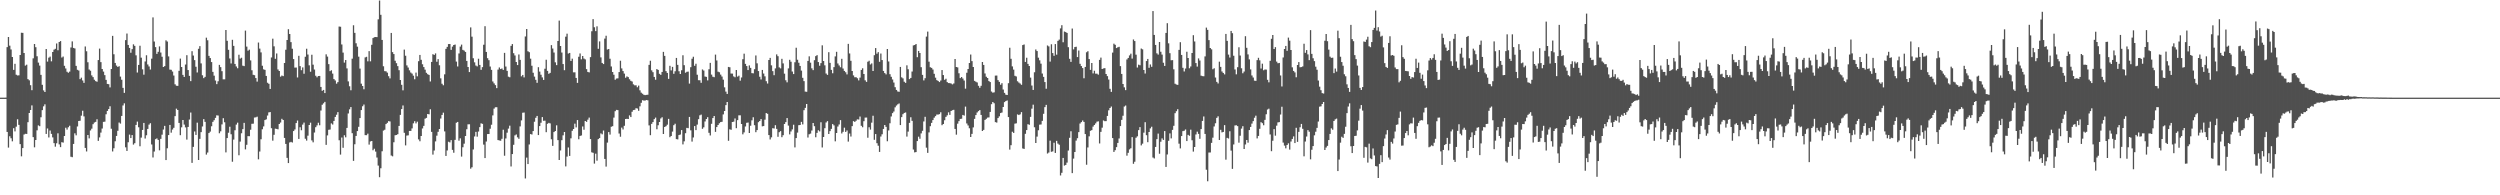 <svg xmlns="http://www.w3.org/2000/svg" width="1920" height="150"><path fill="#4f4f4f" d="M0 75h1v1H0zM1 75h1v1H1zM2 75h1v1H2zM3 75h1v1H3zM4 74.982h1v1H4zM5 36.207h1v65.12H5zM6 28.439h1v84.907H6zM7 35.085h1v69.542H7zM8 37.994h1v68.187H8zM9 43.778h1v64.779H9zM10 53.643h1v44.793H10zM11 49.013h1v51.925H11zM12 57.39h1v39.874H12zM13 57.98h1v33.623H13zM14 57.857h1v38.018H14zM15 42.24h1v68.453H15zM16 25.163h1v94.896H16zM17 25.264h1v88.464H17zM18 40.679h1v62.644H18zM19 50.393h1v52.346H19zM20 49.67h1v53.195H20zM21 60.791h1v33.056H21zM22 61.711h1v25.072H22zM23 65.435h1v19.057H23zM24 69.283h1v11.666H24zM25 44.808h1v60.485H25zM26 33.774h1v79.38H26zM27 36.266h1v71.254H27zM28 43.229h1v56.876H28zM29 48.074h1v48.217H29zM30 50.402h1v46.537H30zM31 57.475h1v32.568H31zM32 65.119h1v19.462H32zM33 69.44h1v12.2H33zM34 70.647h1v9.464H34zM35 37.612h1v65.244H35zM36 47.335h1v51.332H36zM37 44.309h1v61.241H37zM38 43.456h1v56.807H38zM39 47.127h1v55.672H39zM40 39.956h1v65.569H40zM41 38.152h1v71.769H41zM42 37.473h1v75.157H42zM43 33.382h1v76.672H43zM44 38.601h1v63.815H44zM45 32.245h1v78.665H45zM46 31.522h1v81.492H46zM47 44.17h1v65.045H47zM48 43.437h1v66.093H48zM49 50.519h1v53.932H49zM50 52.572h1v45.532H50zM51 55.103h1v44.406H51zM52 55.879h1v41.884H52zM53 54.98h1v41.605H53zM54 36.447h1v83.946H54zM55 31.81h1v88.94H55zM56 36.813h1v73.747H56zM57 37.205h1v65.205H57zM58 50.576h1v53.353H58zM59 53.586h1v43.545H59zM60 54.158h1v38.794H60zM61 60.798h1v31.927H61zM62 59.658h1v29.155H62zM63 61.787h1v23.236H63zM64 63.65h1v25.736H64zM65 35.685h1v77.933H65zM66 39.368h1v76.935H66zM67 47.8h1v55.864H67zM68 53.387h1v52.893H68zM69 54.325h1v45.889H69zM70 57.882h1v40.936H70zM71 59.228h1v36.173H71zM72 61.221h1v32.9H72zM73 62.327h1v31.245H73zM74 62.794h1v28.828H74zM75 46.106h1v62.062H75zM76 37.315h1v68.219H76zM77 47.708h1v54.127H77zM78 52.986h1v45.731H78zM79 55.007h1v38.599H79zM80 57.715h1v35.718H80zM81 61.313h1v26.436H81zM82 64.446h1v20.767H82zM83 64.664h1v19.121H83zM84 67.097h1v14.509H84zM85 52.968h1v45.917H85zM86 27.523h1v88.814H86zM87 41.7h1v72.177H87zM88 48.308h1v60.208H88zM89 50.402h1v53.976H89zM90 51.391h1v49.064H90zM91 50.826h1v43.305H91zM92 58.827h1v36.118H92zM93 61.23h1v27.805H93zM94 67.488h1v13.486H94zM95 71.317h1v8.061H95zM96 30.846h1v82.291H96zM97 25.779h1v90.158H97zM98 34.504h1v74.742H98zM99 36.823h1v66.532H99zM100 40.496h1v65.534H100zM101 37.752h1v65.994H101zM102 34.046h1v76.997H102zM103 35.209h1v74.779H103zM104 42.508h1v53.458H104zM105 55.712h1v37.654H105zM106 49.887h1v47.832H106zM107 35.117h1v77.212H107zM108 44.277h1v61.412H108zM109 53.236h1v46.562H109zM110 57.351h1v37.077H110zM111 47.202h1v59.188H111zM112 42.458h1v61.412H112zM113 49.487h1v49.54H113zM114 51.059h1v44.619H114zM115 53.41h1v41.202H115zM116 45.051h1v65.876H116zM117 13.348h1v107.567H117zM118 31.886h1v84.509H118zM119 36.216h1v70.689H119zM120 41.35h1v64.93H120zM121 39.789h1v67.672H121zM122 35.619h1v79.854H122zM123 40.338h1v66.301H123zM124 43.563h1v59.842H124zM125 51.448h1v48.011H125zM126 50.807h1v45.85H126zM127 30.963h1v91.971H127zM128 31.895h1v81.975H128zM129 43.314h1v60.423H129zM130 53.435h1v42.493H130zM131 53.627h1v48.274H131zM132 54.939h1v44.569H132zM133 58.022h1v40.121H133zM134 64.744h1v24.459H134zM135 65.833h1v17.636H135zM136 65.925h1v18.549H136zM137 54.35h1v40.048H137zM138 44.991h1v58.862H138zM139 51.464h1v46.315H139zM140 57.516h1v34.656H140zM141 59.086h1v36.583H141zM142 49.587h1v48.249H142zM143 42.382h1v64.839H143zM144 53.817h1v43.671H144zM145 58.28h1v33.541H145zM146 62.309h1v24.134H146zM147 39.324h1v85.738H147zM148 42.641h1v70.147H148zM149 46.188h1v54.765H149zM150 51.274h1v52.371H150zM151 55.655h1v38.542H151zM152 37.479h1v85.404H152zM153 35.435h1v71.204H153zM154 48.706h1v52.788H154zM155 57.781h1v39.343H155zM156 59.992h1v31.495H156zM157 59.054h1v34.553H157zM158 28.919h1v89.81H158zM159 30.915h1v86.228H159zM160 42.899h1v59.3H160zM161 44.591h1v56.487H161zM162 47.642h1v49.306H162zM163 55.213h1v38.393H163zM164 58.115h1v34.195H164zM165 61.869h1v28.629H165zM166 64.62h1v23.976H166zM167 62.418h1v26.317H167zM168 49.821h1v52.545H168zM169 51.54h1v49.339H169zM170 54.705h1v40.815H170zM171 60.94h1v29.849H171zM172 60.915h1v32.985H172zM173 23.062h1v93.989H173zM174 31.339h1v74.719H174zM175 38.235h1v63.685H175zM176 44.907h1v52.405H176zM177 48.731h1v54.367H177zM178 30.558h1v93.665H178zM179 35.236h1v71.959H179zM180 49.12h1v50.911H180zM181 51.031h1v44.66H181zM182 52.414h1v41.792H182zM183 42.034h1v77.194H183zM184 45.01h1v63.724H184zM185 44.328h1v57.997H185zM186 50.409h1v48.775H186zM187 50.768h1v43.587H187zM188 23.495h1v91.247H188zM189 35.767h1v75.459H189zM190 38.91h1v65.617H190zM191 38.152h1v66.475H191zM192 46.397h1v53.218H192zM193 53.977h1v41.085H193zM194 57.456h1v37.53H194zM195 57.747h1v32.502H195zM196 59.974h1v30.144H196zM197 62.691h1v26.91H197zM198 32.675h1v89.67H198zM199 37.328h1v79.066H199zM200 40.221h1v66.715H200zM201 50.462h1v48.821H201zM202 53.27h1v43.811H202zM203 53.659h1v38.528H203zM204 58.296h1v33.367H204zM205 63.547h1v25.191H205zM206 64.346h1v21.955H206zM207 68.294h1v17.75H207zM208 44.119h1v54.349H208zM209 29.718h1v78.34H209zM210 35.568h1v67.97H210zM211 45.149h1v53.651H211zM212 41.043h1v57.999H212zM213 53.35h1v45.999H213zM214 54.515h1v40.73H214zM215 58.903h1v35.212H215zM216 58.024h1v33.232H216zM217 58.454h1v33.692H217zM218 48.381h1v57.558H218zM219 38.203h1v72.341H219zM220 30.723h1v90.526H220zM221 22.428h1v102.792H221zM222 26.095h1v83.309H222zM223 32.359h1v76.589H223zM224 37.438h1v72.007H224zM225 45.358h1v55.296H225zM226 51.899h1v47.517H226zM227 51.839h1v42.692H227zM228 59.477h1v33.099H228zM229 42.84h1v63.854H229zM230 50.791h1v46.937H230zM231 53.902h1v46.146H231zM232 51.748h1v43.969H232zM233 56.609h1v37.562H233zM234 43.579h1v62.985H234zM235 37.42h1v70.549H235zM236 41.883h1v62.296H236zM237 50.185h1v45.816H237zM238 55.106h1v39.116H238zM239 42.041h1v65.802H239zM240 49.644h1v59.661H240zM241 53.378h1v48.407H241zM242 58.173h1v39.508H242zM243 59.402h1v36.922H243zM244 58.372h1v35.882H244zM245 58.321h1v37.862H245zM246 66.79h1v18.084H246zM247 69.756h1v10.703H247zM248 69.058h1v10.323H248zM249 71.475h1v6.782H249zM250 41.75h1v69.508H250zM251 43.456h1v60.54H251zM252 49.255h1v50.428H252zM253 54.616h1v44.841H253zM254 53.975h1v40.819H254zM255 56.534h1v39.128H255zM256 60.725h1v32.161H256zM257 61.805h1v27.988H257zM258 64.254h1v23.887H258zM259 63.057h1v23.062H259zM260 20.384h1v87.351H260zM261 20.519h1v98.219H261zM262 34.147h1v71.46H262zM263 40.379h1v73.106H263zM264 48.058h1v55.837H264zM265 46.09h1v59.403H265zM266 52.522h1v45.706H266zM267 62.526h1v24.623H267zM268 66.241h1v17.727H268zM269 69.349h1v12.857H269zM270 45.058h1v57.249H270zM271 19.405h1v104.12H271zM272 25.223h1v85.562H272zM273 33.234h1v71.185H273zM274 35.818h1v64.845H274zM275 43.506h1v53.884H275zM276 52.679h1v37.995H276zM277 64.272h1v20.261H277zM278 66.064h1v15.541H278zM279 68.55h1v11.742H279zM280 44.085h1v59.702H280zM281 43.611h1v60.227H281zM282 47.111h1v55.523H282zM283 39.251h1v71.817H283zM284 47.095h1v61.57H284zM285 34.412h1v73.879H285zM286 29.251h1v86.139H286zM287 28.546h1v85.688H287zM288 28.429h1v87.997H288zM289 28.528h1v92.47H289zM290 14.825h1v112.367H290zM291 0.417h1v135.651H291zM292 11.387h1v117.839H292zM293 30.65h1v85.505H293zM294 50.901h1v49.389H294zM295 54.607h1v45.052H295zM296 54.806h1v40.455H296zM297 55.795h1v38.519H297zM298 58.504h1v34.504H298zM299 60.217h1v33.083H299zM300 25.305h1v94.163H300zM301 40.013h1v80.071H301zM302 41.501h1v67.755H302zM303 46.644h1v57.228H303zM304 48.557h1v55.122H304zM305 50.775h1v52.289H305zM306 53.934h1v42.806H306zM307 61.436h1v26.77H307zM308 65.137h1v18.622H308zM309 69.358h1v11.657H309zM310 38.095h1v63.879H310zM311 42.822h1v68.853H311zM312 50.212h1v53.932H312zM313 51.849h1v52.106H313zM314 53.991h1v46.562H314zM315 55.687h1v44.875H315zM316 56.536h1v42.058H316zM317 58.088h1v36.642H317zM318 60.899h1v32.161H318zM319 55.746h1v39.034H319zM320 58.612h1v34.852H320zM321 47.01h1v60.062H321zM322 42.192h1v66.315H322zM323 45.941h1v58.51H323zM324 49.331h1v49.336H324zM325 51.524h1v45.125H325zM326 53.526h1v37.587H326zM327 55.92h1v34.578H327zM328 56.982h1v30.584H328zM329 57.55h1v30.24H329zM330 62.576h1v21.35H330zM331 47.566h1v53.729H331zM332 41.643h1v77.07H332zM333 42.199h1v73.399H333zM334 40.995h1v67.622H334zM335 47.429h1v56.773H335zM336 45.415h1v55.798H336zM337 50.143h1v48.931H337zM338 60.159h1v30.856H338zM339 64.304h1v23.983H339zM340 65.46h1v21.048H340zM341 57.067h1v43.845H341zM342 37.555h1v82.188H342zM343 35.969h1v79.604H343zM344 33.822h1v75.019H344zM345 33.815h1v75.523H345zM346 38.301h1v69.325H346zM347 35.767h1v79.323H347zM348 34.561h1v82.749H348zM349 34.213h1v73.213H349zM350 47.31h1v46.969H350zM351 51.066h1v42.575H351zM352 41.061h1v66.947H352zM353 35.811h1v70.437H353zM354 34.273h1v85.976H354zM355 38.319h1v74.775H355zM356 38.85h1v71.501H356zM357 39.88h1v64.564H357zM358 46.804h1v52.479H358zM359 51.464h1v44.047H359zM360 55.371h1v40.073H360zM361 21.066h1v108.46H361zM362 28.162h1v100.309H362zM363 44.76h1v70.03H363zM364 47.884h1v56.917H364zM365 50.327h1v50.952H365zM366 50.999h1v53.951H366zM367 45.133h1v55.91H367zM368 49.862h1v47.759H368zM369 53.618h1v41.078H369zM370 51.574h1v43.555H370zM371 34.38h1v76.688H371zM372 20.096h1v101.318H372zM373 39.906h1v68.785H373zM374 44.685h1v58.254H374zM375 46.236h1v56.663H375zM376 51.1h1v47.75H376zM377 53.666h1v42.135H377zM378 62.558h1v26.088H378zM379 64.039h1v19.387H379zM380 65.376h1v17.02H380zM381 67.696h1v14.651H381zM382 53.46h1v54.093H382zM383 51.805h1v56.079H383zM384 53.046h1v55.013H384zM385 52.595h1v54.01H385zM386 53.707h1v45.942H386zM387 40.578h1v79.007H387zM388 51.084h1v55.271H388zM389 54.408h1v47.485H389zM390 58.878h1v39.874H390zM391 59.319h1v37.212H391zM392 35.204h1v92.616H392zM393 33.856h1v84.482H393zM394 40.835h1v70.373H394zM395 42.583h1v61.396H395zM396 47.626h1v55.637H396zM397 49.947h1v55.535H397zM398 41.842h1v64.738H398zM399 45.964h1v51.092H399zM400 58.621h1v33.848H400zM401 57.557h1v29.027H401zM402 59.427h1v26.983H402zM403 28.015h1v109.055H403zM404 22.286h1v98.762H404zM405 39.381h1v86.622H405zM406 40.098h1v70.829H406zM407 45.058h1v57.915H407zM408 50.484h1v52.822H408zM409 55.838h1v44.834H409zM410 58.836h1v34.672H410zM411 61.288h1v29.162H411zM412 63.606h1v25.438H412zM413 51.599h1v52.122H413zM414 54.996h1v41.801H414zM415 57.376h1v36.896H415zM416 59.452h1v30.481H416zM417 61.411h1v31.339H417zM418 52.778h1v39.874H418zM419 45.882h1v55.653H419zM420 54.401h1v40.677H420zM421 56.676h1v37.679H421zM422 55.987h1v38.766H422zM423 34.637h1v72.309H423zM424 37.255h1v74.793H424zM425 40.32h1v61.101H425zM426 47.894h1v52.735H426zM427 50.02h1v46.246H427zM428 31.512h1v76.09H428zM429 15.816h1v107.07H429zM430 35.335h1v80.204H430zM431 40.363h1v67.29H431zM432 49.187h1v54.768H432zM433 53.899h1v47.478H433zM434 28.139h1v99.65H434zM435 25.861h1v94.422H435zM436 41.093h1v72.177H436zM437 40.636h1v79.14H437zM438 46.804h1v59.426H438zM439 45.074h1v55.381H439zM440 55.536h1v43.523H440zM441 55.57h1v39.4H441zM442 59.843h1v37.986H442zM443 63.663h1v28.54H443zM444 43.588h1v63.358H444zM445 41.077h1v63.326H445zM446 45.564h1v58.464H446zM447 43.03h1v54.111H447zM448 44.975h1v54.642H448zM449 45.632h1v47.294H449zM450 53.094h1v40.522H450zM451 55.254h1v36.674H451zM452 55.614h1v34.713H452zM453 43.87h1v62.911H453zM454 24.023h1v92.946H454zM455 14.676h1v102.666H455zM456 20.943h1v104.717H456zM457 23.909h1v94.099H457zM458 20.219h1v103.172H458zM459 37.479h1v69.384H459zM460 31.812h1v74.243H460zM461 44.078h1v58.395H461zM462 48.324h1v54.857H462zM463 49.205h1v51.057H463zM464 29.668h1v92.369H464zM465 27.431h1v100.522H465zM466 38.036h1v71.46H466zM467 37.656h1v63.779H467zM468 45.083h1v58.306H468zM469 51.034h1v46.287H469zM470 55.305h1v41.627H470zM471 57.397h1v32.921H471zM472 61.256h1v24.166H472zM473 60.301h1v24.074H473zM474 60.175h1v24.399H474zM475 55.371h1v47.187H475zM476 46.646h1v58.347H476zM477 52.512h1v45.482H477zM478 54.591h1v44.857H478zM479 56.525h1v40.076H479zM480 59.708h1v31.705H480zM481 58.688h1v32.568H481zM482 59.228h1v32.154H482zM483 60.896h1v27.741H483zM484 62.07h1v27.839H484zM485 62.634h1v23.154H485zM486 64.787h1v19.737H486zM487 65.533h1v18.817H487zM488 65.559h1v17.528H488zM489 67.014h1v16.329H489zM490 65.767h1v19.304H490zM491 69.374h1v12.275H491zM492 71.185h1v7.755H492zM493 72.009h1v4.946H493zM494 72.821h1v4.438H494zM495 73.08h1v4.122H495zM496 72.865h1v3.914H496zM497 72.755h1v4.298H497zM498 49.802h1v46.507H498zM499 46.637h1v57.201H499zM500 53.991h1v41.163H500zM501 55.428h1v38.304H501zM502 59.093h1v32.406H502zM503 61.253h1v29.089H503zM504 53.053h1v46.239H504zM505 53.7h1v42.515H505zM506 56.685h1v37.004H506zM507 57.507h1v33.484H507zM508 55.254h1v34.788H508zM509 39.839h1v63.076H509zM510 42.915h1v54.614H510zM511 54.623h1v42.309H511zM512 56.012h1v39.739H512zM513 60.574h1v30.723H513zM514 50.51h1v54.848H514zM515 54.057h1v50.394H515zM516 51.375h1v49.696H516zM517 56.676h1v39.499H517zM518 54.716h1v40.286H518zM519 44.511h1v62.353H519zM520 49.802h1v57.235H520zM521 54.714h1v49.032H521zM522 56.85h1v46.464H522zM523 53.95h1v45.917H523zM524 42.432h1v68.46H524zM525 50.068h1v58.464H525zM526 55.861h1v46.448H526zM527 55.154h1v43.024H527zM528 55.014h1v43.447H528zM529 64.197h1v25.587H529zM530 51.597h1v48.476H530zM531 45.092h1v63.632H531zM532 43.586h1v62.005H532zM533 50.535h1v46.306H533zM534 48.937h1v50.993H534zM535 57.383h1v38.302H535zM536 61.588h1v29.943H536zM537 61.638h1v26.942H537zM538 63.581h1v24.44H538zM539 53.352h1v45.564H539zM540 54.183h1v43.596H540zM541 58.754h1v34.523H541zM542 59.01h1v32.362H542zM543 61.761h1v28.24H543zM544 53.204h1v48.805H544zM545 48.283h1v55.77H545zM546 57.317h1v37.78H546zM547 58.944h1v31.721H547zM548 59.276h1v29.812H548zM549 41.927h1v59.368H549zM550 46.447h1v51.124H550zM551 55.055h1v40.954H551zM552 55.479h1v39.201H552zM553 57.273h1v36.45H553zM554 58.786h1v34.763H554zM555 61.187h1v26.686H555zM556 67.088h1v18.16H556zM557 70.347h1v10.412H557zM558 72.141h1v6.217H558zM559 51.4h1v56.711H559zM560 51.656h1v47.693H560zM561 56.451h1v43.23H561zM562 56.518h1v37.18H562zM563 58.678h1v34.779H563zM564 59.326h1v31.655H564zM565 53.741h1v44.736H565zM566 58.82h1v33.449H566zM567 58.138h1v30.442H567zM568 61.938h1v26.617H568zM569 59.518h1v35.734H569zM570 45.474h1v57.681H570zM571 41.235h1v60.442H571zM572 49.047h1v48.068H572zM573 50.752h1v43.545H573zM574 53.819h1v40.261H574zM575 50.212h1v51.939H575zM576 52.121h1v44.445H576zM577 56.177h1v36.251H577zM578 56.319h1v33.731H578zM579 53.169h1v42.973H579zM580 42.574h1v58.977H580zM581 48.617h1v51.273H581zM582 54.597h1v39.277H582zM583 58.937h1v33.996H583zM584 61.022h1v30.442H584zM585 53.684h1v43.321H585zM586 56.461h1v40.339H586zM587 58.646h1v33.266H587zM588 62.386h1v24.438H588zM589 64.13h1v23.287H589zM590 46.072h1v57.675H590zM591 44.46h1v62.669H591zM592 50.153h1v55.338H592zM593 54.623h1v43.836H593zM594 57.731h1v40.993H594zM595 52.554h1v43.596H595zM596 41.776h1v57.191H596zM597 43.147h1v61.913H597zM598 51.782h1v49.76H598zM599 52.512h1v48.176H599zM600 45.156h1v60.217H600zM601 48.665h1v55.182H601zM602 56.575h1v38.652H602zM603 61.663h1v32.158H603zM604 63.208h1v27.45H604zM605 52.538h1v43.921H605zM606 45.932h1v57.308H606zM607 47.401h1v53.587H607zM608 54.948h1v44.452H608zM609 56.859h1v38.927H609zM610 47.841h1v65.37H610zM611 36.658h1v69.398H611zM612 45.872h1v55.944H612zM613 48.191h1v47.967H613zM614 50.642h1v45.376H614zM615 54.199h1v39.384H615zM616 59.775h1v35.786H616zM617 62.327h1v22.296H617zM618 70.372h1v12.481H618zM619 70.496h1v9.4H619zM620 46.813h1v58.837H620zM621 43.282h1v59.826H621zM622 48.125h1v54.484H622zM623 52.462h1v47.778H623zM624 53.858h1v40.595H624zM625 46.246h1v50.652H625zM626 43.114h1v62.319H626zM627 42.366h1v59.659H627zM628 47.683h1v52.38H628zM629 50.487h1v50.442H629zM630 48.466h1v45.431H630zM631 34.804h1v78.45H631zM632 46.852h1v58.347H632zM633 50.159h1v48.286H633zM634 56.451h1v37.588H634zM635 57.513h1v35.53H635zM636 40.079h1v62.811H636zM637 48.292h1v52.412H637zM638 53.659h1v45.292H638zM639 56.25h1v39.043H639zM640 51.546h1v44.777H640zM641 43.323h1v65.235H641zM642 39.764h1v62.396H642zM643 48.747h1v48.441H643zM644 50.253h1v45.315H644zM645 51.656h1v40.588H645zM646 45.142h1v57.365H646zM647 52.645h1v48.558H647zM648 54.467h1v43.603H648zM649 55.52h1v45.798H649zM650 57.133h1v43.09H650zM651 33.698h1v75.042H651zM652 41.068h1v61.472H652zM653 46.687h1v58.18H653zM654 54.54h1v42.316H654zM655 57.898h1v35.155H655zM656 59.361h1v34.296H656zM657 59.269h1v33.449H657zM658 60.125h1v31.545H658zM659 61.736h1v30.06H659zM660 59.585h1v29.924H660zM661 53.684h1v42.923H661zM662 52.421h1v45.308H662zM663 56.811h1v36.265H663zM664 61.688h1v28.629H664zM665 62.867h1v27.4H665zM666 47.395h1v58.405H666zM667 46.637h1v51.108H667zM668 49.496h1v50.055H668zM669 48.713h1v45.518H669zM670 54.515h1v34.381H670zM671 42.373h1v65.006H671zM672 36.923h1v66.058H672zM673 41.21h1v68.743H673zM674 40.057h1v71.884H674zM675 47.468h1v69.236H675zM676 41.135h1v63.742H676zM677 46.138h1v56.986H677zM678 54.474h1v44.566H678zM679 56.12h1v39.881H679zM680 57.133h1v40.288H680zM681 37.653h1v70.854H681zM682 47.184h1v53.012H682zM683 56.96h1v37.72H683zM684 58.994h1v30.442H684zM685 61.022h1v25.843H685zM686 63.382h1v22.264H686zM687 66.948h1v15.507H687zM688 69.083h1v11.941H688zM689 70.23h1v9.906H689zM690 70.505h1v8.975H690zM691 51.4h1v44.66H691zM692 59.383h1v30.552H692zM693 60.233h1v27.473H693zM694 62.791h1v23.944H694zM695 63.625h1v22.744H695zM696 50.185h1v54.733H696zM697 53.201h1v47.853H697zM698 60.798h1v33.55H698zM699 59.85h1v30.192H699zM700 54.922h1v37.903H700zM701 34.87h1v79.995H701zM702 34.554h1v82.47H702zM703 33.806h1v82.978H703zM704 43.92h1v64.422H704zM705 39.093h1v65.891H705zM706 40.72h1v65.853H706zM707 51.615h1v50.826H707zM708 57.481h1v42.999H708zM709 61.755h1v31.545H709zM710 60.065h1v29.652H710zM711 28.088h1v85.315H711zM712 24.257h1v93.12H712zM713 47.385h1v54.289H713zM714 51.656h1v45.241H714zM715 52.13h1v42.234H715zM716 53.419h1v38.791H716zM717 56.685h1v33.708H717zM718 59.669h1v29.526H718zM719 61.521h1v26.418H719zM720 62.178h1v25.853H720zM721 63.041h1v24.623H721zM722 61.869h1v24.374H722zM723 53.801h1v42.364H723zM724 57.658h1v37.572H724zM725 61.288h1v31.064H725zM726 60.457h1v29.277H726zM727 63.091h1v25.505H727zM728 63.812h1v22.44H728zM729 63.863h1v24.374H729zM730 64.156h1v21.083H730zM731 64.803h1v19.812H731zM732 64.105h1v20.227H732zM733 45.309h1v53.692H733zM734 51.466h1v51.946H734zM735 51.782h1v43.179H735zM736 56.252h1v36.782H736zM737 60.008h1v31.314H737zM738 59.159h1v32.012H738zM739 60.34h1v27.915H739zM740 61.846h1v26.924H740zM741 68.076h1v13.806H741zM742 55.861h1v38.984H742zM743 52.977h1v43.355H743zM744 48.406h1v50.096H744zM745 41.86h1v63.349H745zM746 46.969h1v55.83H746zM747 51.464h1v46.4H747zM748 62.084h1v29.188H748zM749 62.769h1v25.61H749zM750 63.341h1v23.044H750zM751 65.918h1v19.444H751zM752 67.431h1v17.109H752zM753 65.916h1v22.332H753zM754 47.594h1v52.994H754zM755 49.887h1v49.854H755zM756 56.41h1v35.702H756zM757 58.928h1v32.335H757zM758 59.926h1v30.417H758zM759 62.26h1v27.922H759zM760 63.009h1v22.978H760zM761 70.287h1v9.739H761zM762 71.178h1v7.146H762zM763 70.903h1v8.409H763zM764 58.047h1v35.768H764zM765 58.022h1v36.143H765zM766 61.53h1v29.135H766zM767 62.892h1v26.427H767zM768 65.062h1v21.781H768zM769 63.906h1v22.529H769zM770 68.742h1v13.454H770zM771 71.336h1v7.105H771zM772 72.707h1v4.921H772zM773 72.947h1v4.23H773zM774 63.897h1v26.02H774zM775 36.665h1v78.226H775zM776 45.14h1v66.359H776zM777 51.015h1v50.172H777zM778 53.476h1v48.599H778zM779 58.195h1v36.757H779zM780 58.727h1v35.969H780zM781 62.418h1v25.463H781zM782 63.382h1v24.971H782zM783 64.156h1v23.66H783zM784 65.144h1v20.959H784zM785 34.605h1v79.421H785zM786 34.138h1v80.229H786zM787 47.559h1v55.182H787zM788 44.344h1v55.523H788zM789 49.047h1v46.363H789zM790 50.7h1v45.143H790zM791 59.578h1v30.19H791zM792 65.71h1v17.734H792zM793 69.058h1v11.328H793zM794 55.481h1v42.239H794zM795 38.01h1v71.82H795zM796 39.207h1v65.711H796zM797 44.284h1v55.763H797zM798 46.346h1v49.414H798zM799 48.914h1v46.663H799zM800 56.461h1v36.365H800zM801 59.013h1v28.402H801zM802 63.025h1v19.231H802zM803 68.168h1v12.367H803zM804 34.911h1v82.996H804zM805 35.651h1v81.476H805zM806 47.294h1v60.749H806zM807 34.005h1v82.573H807zM808 40.746h1v75.509H808zM809 42.831h1v66.766H809zM810 33.824h1v83.61H810zM811 42.007h1v66.168H811zM812 31.396h1v78.899H812zM813 30.414h1v80.746H813zM814 21.815h1v112.946H814zM815 19.363h1v113.328H815zM816 32.485h1v88.83H816zM817 24.2h1v103.005H817zM818 24.648h1v102.019H818zM819 25.298h1v99.597H819zM820 36.232h1v79.366H820zM821 45.142h1v60.714H821zM822 47.502h1v53.294H822zM823 21.929h1v111.037H823zM824 37.962h1v83.852H824zM825 36.134h1v80.593H825zM826 35.893h1v72.108H826zM827 43.826h1v62.314H827zM828 38.784h1v62.685H828zM829 49.015h1v45.88H829zM830 50.743h1v43.046H830zM831 52.297h1v40.245H831zM832 60.125h1v33.541H832zM833 51.414h1v51.524H833zM834 40.123h1v86.418H834zM835 39.299h1v73.964H835zM836 45.339h1v59.361H836zM837 53.659h1v46.796H837zM838 48.374h1v51.566H838zM839 56.385h1v40.854H839zM840 54.316h1v41.659H840zM841 56.568h1v38.203H841zM842 56.568h1v36.871H842zM843 57.323h1v35.859H843zM844 45.98h1v64.182H844zM845 44.227h1v57.068H845zM846 52.993h1v45.068H846zM847 52.505h1v40.03H847zM848 52.304h1v40.764H848zM849 56.843h1v36.198H849zM850 58.479h1v30.549H850zM851 61.073h1v23.66H851zM852 68.195h1v14.759H852zM853 70.53h1v11.268H853zM854 40.411h1v65.628H854zM855 33.524h1v83.161H855zM856 34.389h1v80.95H856zM857 36.905h1v76.109H857zM858 36.289h1v73.5H858zM859 35.934h1v70.412H859zM860 50.775h1v46.056H860zM861 56.776h1v35.269H861zM862 64.522h1v24.365H862zM863 67.09h1v14.752H863zM864 69.2h1v11.849H864zM865 45.683h1v73.871H865zM866 44.492h1v72.834H866zM867 42.565h1v72.158H867zM868 41.21h1v72.635H868zM869 44.982h1v60.318H869zM870 30.325h1v95.47H870zM871 31.547h1v92.676H871zM872 42h1v63.781H872zM873 51.881h1v52.829H873zM874 49.663h1v50.268H874zM875 50.127h1v47.512H875zM876 37.296h1v74.36H876zM877 37.894h1v72.435H877zM878 53.735h1v48.132H878zM879 56.477h1v37.382H879zM880 46.912h1v56.942H880zM881 45.266h1v63.964H881zM882 52.048h1v49.313H882zM883 49.528h1v49.107H883zM884 51.306h1v46.049H884zM885 8.485h1v112.497H885zM886 26.832h1v94.882H886zM887 34.504h1v78.35H887zM888 40.945h1v65.935H888zM889 41.924h1v60.675H889zM890 32.236h1v85.846H890zM891 39.732h1v69.116H891zM892 41.949h1v64.356H892zM893 48.191h1v59.286H893zM894 50.636h1v50.021H894zM895 25.305h1v102.889H895zM896 17.8h1v100.805H896zM897 33.298h1v74.82H897zM898 40.837h1v61.602H898zM899 46.28h1v60.034H899zM900 46.204h1v53.552H900zM901 53.252h1v43.362H901zM902 64.33h1v22.596H902zM903 64.945h1v20.442H903zM904 65.17h1v18.688H904zM905 38.292h1v72.069H905zM906 32.387h1v81.607H906zM907 42.208h1v62.287H907zM908 52.057h1v48.631H908zM909 54.897h1v45.516H909zM910 52.613h1v46.812H910zM911 39.716h1v68.627H911zM912 44.568h1v58.995H912zM913 52.43h1v51.84H913zM914 51.068h1v48.524H914zM915 40.679h1v67.031H915zM916 27.026h1v89.428H916zM917 31.86h1v81.018H917zM918 48.422h1v54.834H918zM919 51.151h1v49.986H919zM920 44.868h1v57.947H920zM921 46.479h1v60.142H921zM922 58.09h1v41.019H922zM923 58.463h1v34.395H923zM924 58.555h1v30.904H924zM925 43.314h1v59.544H925zM926 21.174h1v109.165H926zM927 22.936h1v116.297H927zM928 30.798h1v86.345H928zM929 36.873h1v80.22H929zM930 37.871h1v71.875H930zM931 53.204h1v52.527H931zM932 52.421h1v44.685H932zM933 59.544h1v35.118H933zM934 62.851h1v27.663H934zM935 64.096h1v25.239H935zM936 47.385h1v60.117H936zM937 51.34h1v48.352H937zM938 54.906h1v46.793H938zM939 55.994h1v45.349H939zM940 57.143h1v38.975H940zM941 26.07h1v96.576H941zM942 31.389h1v74.509H942zM943 41.924h1v64.456H943zM944 44.202h1v56.617H944zM945 23.76h1v91.886H945zM946 25.504h1v104.196H946zM947 42.824h1v68.121H947zM948 53.359h1v42.989H948zM949 57.076h1v39.123H949zM950 51.606h1v45.244H950zM951 36.282h1v73.307H951zM952 42.632h1v61.604H952zM953 52.446h1v46.304H953zM954 56.252h1v40.68H954zM955 54.948h1v59.504H955zM956 27.791h1v83.152H956zM957 36.699h1v70.81H957zM958 41.759h1v67.796H958zM959 45.598h1v54.317H959zM960 53.284h1v44.195H960zM961 57.971h1v36.965H961zM962 59.55h1v33.493H962zM963 61.97h1v28.437H963zM964 62.096h1v26.75H964zM965 46.172h1v60.117H965zM966 44.394h1v60.027H966zM967 46.355h1v52.561H967zM968 52.638h1v41.227H968zM969 48.889h1v45.731H969zM970 53.968h1v42.248H970zM971 53.345h1v38.709H971zM972 53.476h1v34.271H972zM973 61.265h1v22.861H973zM974 63.208h1v20.227H974zM975 46.671h1v56.592H975zM976 29.791h1v86.347H976zM977 26.891h1v81.174H977zM978 37.646h1v61.529H978zM979 36.175h1v68.036H979zM980 47.319h1v49.18H980zM981 48.573h1v45.415H981zM982 48.356h1v45.424H982zM983 57.964h1v29.991H983zM984 66.383h1v15.605H984zM985 44.144h1v65.393H985zM986 37.612h1v74.195H986zM987 35.252h1v78.65H987zM988 39.034h1v72.342H988zM989 28.878h1v81.218H989zM990 31.254h1v83.646H990zM991 38.402h1v70.32H991zM992 51.716h1v54.974H992zM993 54.474h1v50.27H993zM994 55.621h1v54.276H994zM995 59.335h1v38.81H995zM996 49.926h1v59.004H996zM997 47.658h1v53.621H997zM998 51.679h1v46.043H998zM999 51.508h1v43.68H999zM1000 50.974h1v47.97H1000zM1001 33.566h1v86.487H1001zM1002 40.562h1v68.144H1002zM1003 38.45h1v66.402H1003zM1004 41.794h1v58.162H1004zM1005 46.17h1v55.015H1005zM1006 23.119h1v99.258H1006zM1007 41.368h1v73.614H1007zM1008 44.751h1v67.43H1008zM1009 46.953h1v57.002H1009zM1010 51.192h1v49.986H1010zM1011 53.542h1v44.644H1011zM1012 61.846h1v31.479H1012zM1013 66.582h1v15.358H1013zM1014 69.267h1v12.39H1014zM1015 71.544h1v8.311H1015zM1016 71.832h1v6.493H1016zM1017 31.288h1v83.893H1017zM1018 26.104h1v87.223H1018zM1019 31.645h1v80.378H1019zM1020 38.086h1v69.501H1020zM1021 43.522h1v59.359H1021zM1022 44.46h1v54.124H1022zM1023 44.277h1v55.34H1023zM1024 56.161h1v36.766H1024zM1025 52.613h1v39.043H1025zM1026 55.014h1v36.093H1026zM1027 23.568h1v107.787H1027zM1028 29.352h1v93.168H1028zM1029 43.579h1v66.011H1029zM1030 47.692h1v57.301H1030zM1031 50.5h1v55.397H1031zM1032 57.026h1v45.798H1032zM1033 58.553h1v38.762H1033zM1034 64.762h1v22.147H1034zM1035 67.552h1v14.287H1035zM1036 70.553h1v8.819H1036zM1037 19.107h1v93.2H1037zM1038 30.068h1v87.482H1038zM1039 31.629h1v80.485H1039zM1040 42.366h1v62.062H1040zM1041 45.401h1v58.842H1041zM1042 50.402h1v49.721H1042zM1043 57.971h1v34.715H1043zM1044 67.495h1v15.965H1044zM1045 69.074h1v11.6H1045zM1046 66.872h1v18.066H1046zM1047 31.87h1v89.32H1047zM1048 32.185h1v80.627H1048zM1049 30.439h1v82.698H1049zM1050 28.205h1v96.684H1050zM1051 35.552h1v74.761H1051zM1052 36.25h1v85.397H1052zM1053 32.318h1v89.97H1053zM1054 23.003h1v91.023H1054zM1055 21.391h1v98.02H1055zM1056 8.102h1v119.43H1056zM1057 23.454h1v104.376H1057zM1058 20.908h1v115.779H1058zM1059 24.14h1v101.703H1059zM1060 28.095h1v91.101H1060zM1061 27.466h1v97.073H1061zM1062 36.408h1v75.839H1062zM1063 48.5h1v57.906H1063zM1064 51.416h1v51.856H1064zM1065 52.18h1v47.766H1065zM1066 32.984h1v88.013H1066zM1067 27.864h1v94.713H1067zM1068 42.599h1v66.331H1068zM1069 42.249h1v68.029H1069zM1070 42.865h1v63.456H1070zM1071 51.83h1v49.174H1071zM1072 53.094h1v42.79H1072zM1073 53.069h1v42.467H1073zM1074 63.215h1v27.318H1074zM1075 62.068h1v23.619H1075zM1076 34.747h1v77.102H1076zM1077 43.861h1v67.913H1077zM1078 45.174h1v60.872H1078zM1079 54.474h1v47.718H1079zM1080 54.623h1v45.981H1080zM1081 54.79h1v49.165H1081zM1082 58.372h1v37.146H1082zM1083 60.542h1v34.104H1083zM1084 59.193h1v35.626H1084zM1085 59.56h1v30.739H1085zM1086 55.323h1v46.777H1086zM1087 45.124h1v61.472H1087zM1088 52.155h1v44.759H1088zM1089 48.093h1v46.271H1089zM1090 55.895h1v36.933H1090zM1091 60.473h1v31.721H1091zM1092 57.282h1v35.187H1092zM1093 62.235h1v24.15H1093zM1094 65.618h1v17.235H1094zM1095 67.678h1v14.926H1095zM1096 54.009h1v41.492H1096zM1097 46.47h1v66.61H1097zM1098 44.577h1v67.963H1098zM1099 45.783h1v65.841H1099zM1100 44.518h1v67.688H1100zM1101 41.652h1v67.961H1101zM1102 45.971h1v60.652H1102zM1103 55.247h1v37.878H1103zM1104 61.37h1v29.011H1104zM1105 61.123h1v29.135H1105zM1106 46.413h1v69.842H1106zM1107 25.852h1v100.797H1107zM1108 29.086h1v86.086H1108zM1109 34.147h1v77.272H1109zM1110 36.539h1v74.072H1110zM1111 39.141h1v66.722H1111zM1112 38.468h1v77.061H1112zM1113 31.62h1v78.826H1113zM1114 47.06h1v53.852H1114zM1115 50.569h1v48.856H1115zM1116 29.816h1v92.911H1116zM1117 26.086h1v98.263H1117zM1118 47.195h1v65.667H1118zM1119 52.071h1v48.416H1119zM1120 53.703h1v41.742H1120zM1121 41.242h1v61.456H1121zM1122 36.722h1v67.189H1122zM1123 44.252h1v55.287H1123zM1124 50.434h1v47.677H1124zM1125 52.705h1v46.986H1125zM1126 28.356h1v92.909H1126zM1127 27.615h1v88.24H1127zM1128 44.726h1v62.644H1128zM1129 50.178h1v55.173H1129zM1130 49.546h1v52.156H1130zM1131 37.354h1v76.308H1131zM1132 38.791h1v64.996H1132zM1133 41.608h1v58.853H1133zM1134 46.049h1v52.039H1134zM1135 55.305h1v42.374H1135zM1136 34.396h1v84.74H1136zM1137 31.174h1v78.956H1137zM1138 43.737h1v56.544H1138zM1139 52.414h1v45.164H1139zM1140 55.788h1v41.982H1140zM1141 57.042h1v38.178H1141zM1142 59.651h1v35.443H1142zM1143 64.396h1v20.675H1143zM1144 64.687h1v18.059H1144zM1145 66.259h1v15.564H1145zM1146 62.377h1v29.968H1146zM1147 31.787h1v82.772H1147zM1148 39.397h1v68.629H1148zM1149 52.064h1v48.1H1149zM1150 50.977h1v46.553H1150zM1151 38.493h1v65.926H1151zM1152 46.779h1v59.428H1152zM1153 49.821h1v47.393H1153zM1154 57.772h1v35.518H1154zM1155 57.58h1v33.035H1155zM1156 39.251h1v84.624H1156zM1157 26.385h1v98.503H1157zM1158 38.583h1v74.189H1158zM1159 45.158h1v63.74H1159zM1160 46.795h1v59.261H1160zM1161 26.351h1v93.374H1161zM1162 36.216h1v69.283H1162zM1163 42.016h1v53.804H1163zM1164 55.254h1v40.57H1164zM1165 59.992h1v33.923H1165zM1166 33.888h1v88.256H1166zM1167 38.301h1v76.498H1167zM1168 48.598h1v50.934H1168zM1169 48.033h1v47.203H1169zM1170 51.665h1v43.671H1170zM1171 50.434h1v42.749H1171zM1172 59.718h1v30.575H1172zM1173 63.242h1v24.987H1173zM1174 63.574h1v23.749H1174zM1175 64.272h1v21.895H1175zM1176 61.306h1v27.556H1176zM1177 39.475h1v69.998H1177zM1178 49.164h1v56.104H1178zM1179 50.386h1v54.367H1179zM1180 52.762h1v43.845H1180zM1181 48.731h1v60.284H1181zM1182 37.04h1v71.776H1182zM1183 48.434h1v57.583H1183zM1184 52.414h1v48.009H1184zM1185 49.871h1v46.752H1185zM1186 39.017h1v70.156H1186zM1187 16.569h1v99.043H1187zM1188 35.303h1v68.144H1188zM1189 43.304h1v56.111H1189zM1190 48.798h1v49.082H1190zM1191 39.251h1v69.208H1191zM1192 31.105h1v81.476H1192zM1193 40.18h1v60.407H1193zM1194 48.365h1v50.504H1194zM1195 58.47h1v39.984H1195zM1196 43.064h1v74.761H1196zM1197 19.114h1v106.024H1197zM1198 38.484h1v74.104H1198zM1199 43.039h1v67.089H1199zM1200 42.414h1v59.579H1200zM1201 50.311h1v47.235H1201zM1202 51.723h1v44.47H1202zM1203 54.316h1v37.771H1203zM1204 57.747h1v33.758H1204zM1205 58.637h1v30.565H1205zM1206 49.262h1v49.512H1206zM1207 47.028h1v56.251H1207zM1208 52.048h1v43.946H1208zM1209 47.328h1v49.92H1209zM1210 48.665h1v45.798H1210zM1211 47.793h1v43.463H1211zM1212 52.137h1v37.056H1212zM1213 55.936h1v35.129H1213zM1214 57.939h1v32.41H1214zM1215 48.351h1v57.638H1215zM1216 30.075h1v74.452H1216zM1217 18.416h1v112.712H1217zM1218 10.439h1v110.982H1218zM1219 32.652h1v91.879H1219zM1220 36.898h1v81.099H1220zM1221 44.318h1v64.905H1221zM1222 46.131h1v57.457H1222zM1223 45.872h1v58.631H1223zM1224 50.343h1v49.872H1224zM1225 49.953h1v58.098H1225zM1226 31.769h1v104.006H1226zM1227 34.312h1v89.412H1227zM1228 44.16h1v65.976H1228zM1229 44.296h1v65.269H1229zM1230 47.168h1v57.283H1230zM1231 48.074h1v50.428H1231zM1232 49.297h1v45.914H1232zM1233 49.246h1v47.835H1233zM1234 51.723h1v42.117H1234zM1235 57.15h1v34.445H1235zM1236 60.024h1v28.762H1236zM1237 59.351h1v34.811H1237zM1238 53.444h1v44.07H1238zM1239 58.905h1v34.811H1239zM1240 57.01h1v35.342H1240zM1241 60.457h1v32.293H1241zM1242 59.484h1v29.826H1242zM1243 60.832h1v33.298H1243zM1244 62.054h1v27.672H1244zM1245 62.093h1v26.095H1245zM1246 61.272h1v27.766H1246zM1247 63.423h1v23.41H1247zM1248 65.536h1v22.687H1248zM1249 64.579h1v21.54H1249zM1250 65.087h1v19.734H1250zM1251 65.112h1v17.766H1251zM1252 69.722h1v11.877H1252zM1253 71.709h1v7.462H1253zM1254 71.876h1v6.374H1254zM1255 72.274h1v5.26H1255zM1256 72.99h1v4.186H1256zM1257 72.423h1v4.628H1257zM1258 73.503h1v3.092H1258zM1259 46.081h1v47.892H1259zM1260 52.304h1v44.61H1260zM1261 53.485h1v43.754H1261zM1262 58.47h1v33.973H1262zM1263 59.168h1v32.204H1263zM1264 59.683h1v32.518H1264zM1265 50.61h1v52.115H1265zM1266 53.02h1v46.505H1266zM1267 56.369h1v39.098H1267zM1268 53.709h1v41.559H1268zM1269 55.936h1v37.382H1269zM1270 34.57h1v73.58H1270zM1271 50.494h1v47.37H1271zM1272 54.856h1v36.715H1272zM1273 59.409h1v33.733H1273zM1274 63.025h1v27.242H1274zM1275 50.32h1v56.576H1275zM1276 53.419h1v47.576H1276zM1277 55.222h1v44.692H1277zM1278 55.27h1v39.16H1278zM1279 57.964h1v38.718H1279zM1280 45.341h1v63.722H1280zM1281 49.812h1v57.631H1281zM1282 54.506h1v48.922H1282zM1283 53.858h1v47.453H1283zM1284 53.236h1v45.681H1284zM1285 44.485h1v67.114H1285zM1286 47.227h1v60.382H1286zM1287 54.041h1v47.32H1287zM1288 52.961h1v46.139H1288zM1289 31.812h1v79.847H1289zM1290 42.474h1v79.041H1290zM1291 52.048h1v49.57H1291zM1292 58.578h1v34.482H1292zM1293 59.784h1v32.426H1293zM1294 58.422h1v29.934H1294zM1295 62.627h1v25.937H1295zM1296 62.627h1v21.973H1296zM1297 64.822h1v18.423H1297zM1298 66.648h1v15.557H1298zM1299 59.253h1v31.206H1299zM1300 54.465h1v42.742H1300zM1301 55.138h1v42.575H1301zM1302 59.727h1v34.486H1302zM1303 59.143h1v34.131H1303zM1304 52.437h1v54.418H1304zM1305 48.058h1v54.946H1305zM1306 53.902h1v42.756H1306zM1307 59.152h1v32.344H1307zM1308 59.608h1v30.666H1308zM1309 54.641h1v44.891H1309zM1310 45.79h1v58.437H1310zM1311 51.091h1v51.426H1311zM1312 54.259h1v41.742H1312zM1313 56.145h1v33.01H1313zM1314 57.996h1v29.712H1314zM1315 60.024h1v29.219H1315zM1316 68.312h1v14.873H1316zM1317 69.642h1v10.851H1317zM1318 71.693h1v6.78H1318zM1319 49.079h1v52.165H1319zM1320 49.928h1v52.554H1320zM1321 57.108h1v38.444H1321zM1322 56.632h1v36.791H1322zM1323 59.118h1v32.985H1323zM1324 59.775h1v32.618H1324zM1325 53.785h1v44.237H1325zM1326 57.532h1v37.505H1326zM1327 59.168h1v32.767H1327zM1328 57.79h1v33.63H1328zM1329 59.534h1v38.011H1329zM1330 41.602h1v66.491H1330zM1331 45.907h1v56.326H1331zM1332 47.827h1v47.706H1332zM1333 47.784h1v46.862H1333zM1334 50.652h1v45.34H1334zM1335 46.021h1v58.613H1335zM1336 53.078h1v46.805H1336zM1337 57.465h1v35.942H1337zM1338 57.857h1v37.704H1338zM1339 42.364h1v54.834H1339zM1340 35.378h1v63.971H1340zM1341 46.429h1v47.761H1341zM1342 55.181h1v39.597H1342zM1343 57.804h1v34.333H1343zM1344 55.204h1v37.164H1344zM1345 55.156h1v44.793H1345zM1346 59.541h1v35.704H1346zM1347 61.562h1v27.514H1347zM1348 62.601h1v25.047H1348zM1349 46.154h1v60.625H1349zM1350 42.815h1v67.936H1350zM1351 49.571h1v51.522H1351zM1352 52.977h1v46.23H1352zM1353 54.54h1v42.573H1353zM1354 44.094h1v56.493H1354zM1355 42.666h1v62.062H1355zM1356 46.905h1v54.065H1356zM1357 54.714h1v43.795H1357zM1358 58.363h1v40.197H1358zM1359 44.344h1v63.939H1359zM1360 41.959h1v64.072H1360zM1361 29.384h1v84.145H1361zM1362 37.097h1v70.554H1362zM1363 54.149h1v36.841H1363zM1364 50.244h1v47.011H1364zM1365 47.035h1v53.211H1365zM1366 47.335h1v48.457H1366zM1367 55.261h1v40.307H1367zM1368 58.694h1v38.364H1368zM1369 40.853h1v64.472H1369zM1370 36.01h1v65.818H1370zM1371 42.856h1v53.994H1371zM1372 47.733h1v47.961H1372zM1373 50.02h1v44.79H1373zM1374 57.298h1v34.207H1374zM1375 60.498h1v29.062H1375zM1376 66.032h1v17.718H1376zM1377 69.557h1v10.737H1377zM1378 55.646h1v38.51H1378zM1379 43.886h1v60.673H1379zM1380 45h1v56.734H1380zM1381 53.137h1v43.479H1381zM1382 53.41h1v44.312H1382zM1383 55.671h1v41.483H1383zM1384 45.923h1v58.572H1384zM1385 44.428h1v66.473H1385zM1386 52.538h1v50.252H1386zM1387 51.764h1v47.56H1387zM1388 52.048h1v46.521H1388zM1389 44.36h1v80.163H1389zM1390 46.456h1v62.351H1390zM1391 50.15h1v48.135H1391zM1392 55.772h1v41.376H1392zM1393 58.115h1v33.099H1393zM1394 41.883h1v59.769H1394zM1395 45.907h1v52.312H1395zM1396 52.512h1v47.629H1396zM1397 51.107h1v49.812H1397zM1398 51.375h1v46.487H1398zM1399 40.155h1v67.789H1399zM1400 40.903h1v63.648H1400zM1401 50.118h1v51.426H1401zM1402 49.42h1v46.638H1402zM1403 48.083h1v46.42H1403zM1404 37.47h1v66.267H1404zM1405 43.188h1v57.21H1405zM1406 52.38h1v41.195H1406zM1407 53.593h1v41.17H1407zM1408 51.318h1v46.695H1408zM1409 36.058h1v70.432H1409zM1410 45.616h1v54.25H1410zM1411 51.455h1v50.513H1411zM1412 55.513h1v40.671H1412zM1413 57.159h1v37.423H1413zM1414 57.832h1v33.143H1414zM1415 59.493h1v30.748H1415zM1416 62.244h1v26.459H1416zM1417 63.192h1v24.623H1417zM1418 61.047h1v26.244H1418zM1419 49.42h1v48.558H1419zM1420 41.876h1v60.423H1420zM1421 30.357h1v78.842H1421zM1422 40.995h1v62.843H1422zM1423 45.964h1v53.983H1423zM1424 46.198h1v57.116H1424zM1425 49.097h1v46.313H1425zM1426 51.524h1v41.295H1426zM1427 52.853h1v38.51H1427zM1428 43.778h1v62.941H1428zM1429 47.594h1v55.896H1429zM1430 52.123h1v49.826H1430zM1431 52.32h1v44.461H1431zM1432 53.442h1v41.154H1432zM1433 41.279h1v62.774H1433zM1434 52.954h1v50.575H1434zM1435 52.538h1v45.832H1435zM1436 54.666h1v46.363H1436zM1437 56.657h1v40.822H1437zM1438 44.451h1v64.015H1438zM1439 52.496h1v47.466H1439zM1440 55.978h1v36.564H1440zM1441 61.031h1v28.038H1441zM1442 60.832h1v27.972H1442zM1443 63.316h1v22.371H1443zM1444 64.323h1v21.838H1444zM1445 63.174h1v19.805H1445zM1446 67.122h1v14.044H1446zM1447 46.431h1v54.504H1447zM1448 46.788h1v56.658H1448zM1449 42.581h1v63.632H1449zM1450 39.798h1v63.916H1450zM1451 44.501h1v62.312H1451zM1452 44.019h1v61.765H1452zM1453 51.59h1v54.493H1453zM1454 54.282h1v41.586H1454zM1455 58.479h1v34.454H1455zM1456 60.118h1v29.982H1456zM1457 46.33h1v62.9H1457zM1458 43.446h1v64.479H1458zM1459 51.698h1v48.16H1459zM1460 54.79h1v39.982H1460zM1461 54.224h1v42.483H1461zM1462 41.217h1v64.674H1462zM1463 50.901h1v49.977H1463zM1464 60.674h1v31.229H1464zM1465 63.043h1v27.887H1465zM1466 59.999h1v32.103H1466zM1467 31.837h1v84.276H1467zM1468 43.364h1v63.841H1468zM1469 46.905h1v58.437H1469zM1470 46.413h1v75.342H1470zM1471 44.16h1v61.19H1471zM1472 44.227h1v58.929H1472zM1473 36.273h1v72H1473zM1474 43.746h1v60.373H1474zM1475 53.602h1v42.667H1475zM1476 40.629h1v60.89H1476zM1477 43.52h1v63.095H1477zM1478 43.314h1v56.967H1478zM1479 42.657h1v68.734H1479zM1480 55.437h1v42.534H1480zM1481 57.557h1v34.928H1481zM1482 58.985h1v32.239H1482zM1483 58.811h1v31.772H1483zM1484 60.464h1v27.858H1484zM1485 63.249h1v23.401H1485zM1486 64.97h1v19.744H1486zM1487 44.758h1v56.711H1487zM1488 39.267h1v71.277H1488zM1489 44.211h1v55.445H1489zM1490 53.732h1v43.715H1490zM1491 54.689h1v40.97H1491zM1492 56.527h1v38.817H1492zM1493 57.781h1v36.482H1493zM1494 59.395h1v34.072H1494zM1495 60.283h1v30.575H1495zM1496 64.014h1v22.371H1496zM1497 64.904h1v18.755H1497zM1498 51.192h1v45.118H1498zM1499 52.437h1v40.023H1499zM1500 62.785h1v26.709H1500zM1501 63.297h1v24.111H1501zM1502 64.845h1v20.371H1502zM1503 65.369h1v20.144H1503zM1504 66.673h1v17.345H1504zM1505 65.884h1v17.901H1505zM1506 66.218h1v16.072H1506zM1507 63.249h1v20.211H1507zM1508 50.526h1v49.158H1508zM1509 53.053h1v44.127H1509zM1510 56.337h1v34.944H1510zM1511 57.971h1v32.097H1511zM1512 60.766h1v27.855H1512zM1513 61.189h1v29.352H1513zM1514 62.576h1v25.846H1514zM1515 69.456h1v11.295H1515zM1516 71.127h1v7.205H1516zM1517 71.958h1v5.585H1517zM1518 58.77h1v35.834H1518zM1519 58.122h1v34.962H1519zM1520 62.219h1v27.716H1520zM1521 62.526h1v26.642H1521zM1522 64.911h1v22.472H1522zM1523 67.239h1v18.83H1523zM1524 68.61h1v11.71H1524zM1525 72.24h1v5.461H1525zM1526 72.375h1v4.944H1526zM1527 72.83h1v4.365H1527zM1528 38.935h1v73.406H1528zM1529 34.538h1v82.38H1529zM1530 42.448h1v67.107H1530zM1531 50.178h1v55.39H1531zM1532 49.571h1v54.024H1532zM1533 50.468h1v52.33H1533zM1534 49.72h1v49.396H1534zM1535 59.669h1v33.017H1535zM1536 57.932h1v38.135H1536zM1537 59.759h1v31.504H1537zM1538 30.173h1v86.221H1538zM1539 22.529h1v96.001H1539zM1540 44.435h1v59.817H1540zM1541 49.818h1v54.525H1541zM1542 54.556h1v43.829H1542zM1543 56.916h1v36.548H1543zM1544 57.788h1v35.088H1544zM1545 62.501h1v22.406H1545zM1546 68.694h1v14.36H1546zM1547 69.781h1v9.057H1547zM1548 49.521h1v51.085H1548zM1549 36.15h1v75.2H1549zM1550 47.243h1v59.279H1550zM1551 50.32h1v49.545H1551zM1552 52.586h1v50.112H1552zM1553 55.222h1v41.909H1553zM1554 57.241h1v35.853H1554zM1555 65.492h1v19.645H1555zM1556 67.969h1v12.998H1556zM1557 70.686h1v8.737H1557zM1558 19.032h1v104.916H1558zM1559 27.191h1v93.042H1559zM1560 43.863h1v64.479H1560zM1561 36.788h1v79.746H1561zM1562 40.137h1v65.653H1562zM1563 46.978h1v58.091H1563zM1564 44.643h1v64.129H1564zM1565 37.653h1v78.691H1565zM1566 31.245h1v91.003H1566zM1567 15.017h1v106.271H1567zM1568 9.082h1v116.038H1568zM1569 30.789h1v87.675H1569zM1570 35.976h1v91.238H1570zM1571 35.502h1v88.348H1571zM1572 37.978h1v82.863H1572zM1573 47.726h1v59.279H1573zM1574 42.698h1v61.174H1574zM1575 51.299h1v48.267H1575zM1576 50.668h1v51.591H1576zM1577 25.861h1v103.131H1577zM1578 35.742h1v84.55H1578zM1579 41.842h1v71.776H1579zM1580 45.399h1v62.426H1580zM1581 47.088h1v51.687H1581zM1582 51.315h1v53.269H1582zM1583 51.647h1v42.856H1583zM1584 56.037h1v35.269H1584zM1585 58.113h1v29.911H1585zM1586 62.975h1v22.323H1586zM1587 42.947h1v57.59H1587zM1588 39.608h1v70.096H1588zM1589 41.592h1v63.79H1589zM1590 51.258h1v54.523H1590zM1591 54.151h1v43.289H1591zM1592 58.413h1v37.379H1592zM1593 60.622h1v34.699H1593zM1594 60.059h1v37.196H1594zM1595 60.274h1v32.545H1595zM1596 60.59h1v35.528H1596zM1597 59.077h1v32.609H1597zM1598 41.485h1v69.043H1598zM1599 42.382h1v64.09H1599zM1600 49.702h1v51.444H1600zM1601 49.654h1v52.216H1601zM1602 49.887h1v51.35H1602zM1603 53.327h1v42.667H1603zM1604 61.137h1v25.99H1604zM1605 62.384h1v22.946H1605zM1606 63.815h1v19.373H1606zM1607 52.876h1v58.041H1607zM1608 30.547h1v94.008H1608zM1609 24.364h1v106.674H1609zM1610 32.277h1v88.714H1610zM1611 35.477h1v84.125H1611zM1612 41.634h1v67.388H1612zM1613 52.787h1v47.517H1613zM1614 59.019h1v35.901H1614zM1615 61.347h1v30.84H1615zM1616 63.199h1v26.278H1616zM1617 32.192h1v76.116H1617zM1618 32.03h1v89.302H1618zM1619 43.902h1v63.028H1619zM1620 47.951h1v52.298H1620zM1621 49.129h1v53.486H1621zM1622 46.012h1v60.593H1622zM1623 38.734h1v75.26H1623zM1624 42.499h1v64.914H1624zM1625 47.534h1v55.596H1625zM1626 52.888h1v44.923H1626zM1627 48.981h1v47.079H1627zM1628 26.85h1v94.63H1628zM1629 37.463h1v75.324H1629zM1630 53.128h1v45.184H1630zM1631 53.483h1v37.821H1631zM1632 57.93h1v31.346H1632zM1633 35.676h1v86.228H1633zM1634 37.846h1v75.241H1634zM1635 46.612h1v58.613H1635zM1636 49.322h1v56.418H1636zM1637 28.862h1v85.09H1637zM1638 23.312h1v106.704H1638zM1639 33.009h1v83.859H1639zM1640 50.867h1v52.781H1640zM1641 50.494h1v54.276H1641zM1642 44.524h1v57.185H1642zM1643 44.483h1v60.501H1643zM1644 45.216h1v59.512H1644zM1645 48.949h1v53.458H1645zM1646 44.17h1v58.212H1646zM1647 36.092h1v72.383H1647zM1648 23.145h1v95.61H1648zM1649 32.359h1v80.32H1649zM1650 38.699h1v63.783H1650zM1651 39.274h1v63.25H1651zM1652 45.781h1v57.132H1652zM1653 52.016h1v46.528H1653zM1654 53.934h1v38.327H1654zM1655 66.01h1v18.755H1655zM1656 66.165h1v16.123H1656zM1657 67.877h1v14.445H1657zM1658 41.842h1v71.701H1658zM1659 42.107h1v73.449H1659zM1660 54h1v52.756H1660zM1661 59.674h1v37.34H1661zM1662 59.926h1v36.375H1662zM1663 39.633h1v70.096H1663zM1664 47.01h1v63.584H1664zM1665 50.285h1v48.842H1665zM1666 54.366h1v41.998H1666zM1667 57.525h1v36.887H1667zM1668 35.635h1v75.315H1668zM1669 33.257h1v84.401H1669zM1670 36.342h1v73.886H1670zM1671 38.029h1v64.014H1671zM1672 44.428h1v56.509H1672zM1673 31.904h1v81.533H1673zM1674 27.157h1v78.533H1674zM1675 44.575h1v59.927H1675zM1676 51.915h1v48.116H1676zM1677 51.549h1v46.754H1677zM1678 32.362h1v93.383H1678zM1679 23.426h1v102.142H1679zM1680 39.489h1v72.783H1680zM1681 35.303h1v75.525H1681zM1682 42.217h1v62.502H1682zM1683 42.856h1v55.903H1683zM1684 54.174h1v38.196H1684zM1685 60.523h1v29.428H1685zM1686 63.831h1v24.017H1686zM1687 64.996h1v21.92H1687zM1688 44.524h1v59.554H1688zM1689 41.901h1v59.966H1689zM1690 45.216h1v54.326H1690zM1691 51.549h1v50.311H1691zM1692 55.197h1v38.943H1692zM1693 49.837h1v51.641H1693zM1694 43.254h1v62.021H1694zM1695 52.595h1v54.99H1695zM1696 55.978h1v42.19H1696zM1697 61.23h1v32.211H1697zM1698 26.294h1v95.23H1698zM1699 19.462h1v102.502H1699zM1700 36.607h1v72.939H1700zM1701 47.269h1v48.858H1701zM1702 54.723h1v36.432H1702zM1703 27.242h1v99.776H1703zM1704 14.724h1v112.373H1704zM1705 40.581h1v68.151H1705zM1706 42.467h1v60.522H1706zM1707 42.998h1v57.855H1707zM1708 39.64h1v72.689H1708zM1709 22.696h1v108.476H1709zM1710 35.852h1v84.624H1710zM1711 35.094h1v74.71H1711zM1712 40.686h1v69.918H1712zM1713 41.952h1v61.311H1713zM1714 50.759h1v50.476H1714zM1715 50.832h1v43.28H1715zM1716 51.615h1v41.151H1716zM1717 57.889h1v35.18H1717zM1718 57.035h1v32.973H1718zM1719 35.461h1v66.299H1719zM1720 35.104h1v69.297H1720zM1721 39.448h1v60.709H1721zM1722 37.836h1v61.922H1722zM1723 39.027h1v59.492H1723zM1724 42.913h1v48.709H1724zM1725 50.784h1v39.865H1725zM1726 52.803h1v39.4H1726zM1727 52.977h1v37.164H1727zM1728 56.518h1v30.558H1728zM1729 57.257h1v30.227H1729zM1730 56.012h1v33.181H1730zM1731 29.343h1v89.071H1731zM1732 16.479h1v110.719H1732zM1733 23.211h1v104.022H1733zM1734 35.094h1v82.653H1734zM1735 21.682h1v100.297H1735zM1736 27.857h1v105.484H1736zM1737 32.776h1v83.22H1737zM1738 34.396h1v85.697H1738zM1739 46.271h1v59.039H1739zM1740 45.724h1v55.555H1740zM1741 21.888h1v102.511H1741zM1742 22.396h1v95.321H1742zM1743 31.961h1v93.55H1743zM1744 40.322h1v71.952H1744zM1745 23.701h1v112.671H1745zM1746 24.566h1v105.001H1746zM1747 36.614h1v81.758H1747zM1748 44.103h1v61.705H1748zM1749 50.036h1v54.942H1749zM1750 55.712h1v38.592H1750zM1751 55.811h1v35.253H1751zM1752 58.072h1v30.59H1752zM1753 58.694h1v28.341H1753zM1754 60.198h1v27.166H1754zM1755 60.416h1v26.02H1755zM1756 63.375h1v22.319H1756zM1757 63.066h1v22.472H1757zM1758 63.439h1v23.536H1758zM1759 63.16h1v21.515H1759zM1760 56.518h1v42.067H1760zM1761 56.161h1v42.026H1761zM1762 56.076h1v38.453H1762zM1763 57.866h1v34.937H1763zM1764 59.434h1v32.479H1764zM1765 60.132h1v30.076H1765zM1766 62.819h1v26.468H1766zM1767 64.137h1v23.03H1767zM1768 64.627h1v22.937H1768zM1769 64.389h1v21.797H1769zM1770 67.229h1v18.874H1770zM1771 67.312h1v18.009H1771zM1772 67.886h1v15.065H1772zM1773 68.967h1v14.269H1773zM1774 68.859h1v13.154H1774zM1775 69.131h1v12.158H1775zM1776 69.756h1v12.092H1776zM1777 69.839h1v10.206H1777zM1778 70.878h1v8.835H1778zM1779 71.526h1v7.313H1779zM1780 71.693h1v7.121H1780zM1781 71.5h1v7.347H1781zM1782 71.766h1v6.617H1782zM1783 71.768h1v6.688H1783zM1784 72.347h1v6.5H1784zM1785 72.542h1v6.132H1785zM1786 72.773h1v5.244H1786zM1787 72.558h1v5.333H1787zM1788 72.716h1v4.777H1788zM1789 73.13h1v4.28H1789zM1790 72.631h1v4.605H1790zM1791 72.78h1v4.429H1791zM1792 73.13h1v3.898H1792zM1793 73.329h1v3.964H1793zM1794 73.437h1v3.907H1794zM1795 73.455h1v3.491H1795zM1796 73.553h1v3.323H1796zM1797 73.412h1v3.326H1797zM1798 73.228h1v3.582H1798zM1799 73.695h1v3.101H1799zM1800 73.769h1v2.511H1800zM1801 73.846h1v2.9H1801zM1802 73.629h1v2.509H1802zM1803 73.396h1v3.241H1803zM1804 74.046h1v2.142H1804zM1805 74.153h1v2.051H1805zM1806 74.22h1v1.621H1806zM1807 74.103h1v1.671H1807zM1808 74.036h1v1.829H1808zM1809 74.21h1v1.472H1809zM1810 74.46h1v1.156H1810zM1811 74.501h1v1.099H1811zM1812 74.545h1v1H1812zM1813 74.51h1v1H1813zM1814 74.684h1v1H1814zM1815 74.65h1v1H1815zM1816 74.684h1v1H1816zM1817 74.677h1v1H1817zM1818 74.801h1v1H1818zM1819 74.751h1v1H1819zM1820 74.792h1v1H1820zM1821 74.792h1v1H1821zM1822 74.751h1v1H1822zM1823 74.842h1v1H1823zM1824 74.849h1v1H1824zM1825 74.817h1v1H1825zM1826 74.874h1v1H1826zM1827 74.911h1v1H1827zM1828 74.856h1v1H1828zM1829 74.92h1v1H1829zM1830 74.924h1v1H1830zM1831 74.92h1v1H1831zM1832 74.929h1v1H1832zM1833 74.943h1v1H1833zM1834 74.934h1v1H1834zM1835 74.963h1v1H1835zM1836 74.97h1v1H1836zM1837 74.984h1v1H1837zM1838 74.991h1v1H1838zM1839 74.991h1v1H1839zM1840 74.993h1v1H1840zM1841 74.993h1v1H1841zM1842 74.993h1v1H1842zM1843 74.995h1v1H1843zM1844 74.995h1v1H1844zM1845 74.993h1v1H1845zM1846 74.995h1v1H1846zM1847 74.995h1v1H1847zM1848 74.998h1v1H1848zM1849 74.998h1v1H1849zM1850 74.998h1v1H1850zM1851 74.998h1v1H1851zM1852 74.998h1v1H1852zM1853 74.998h1v1H1853zM1854 74.998h1v1H1854zM1855 74.998h1v1H1855zM1856 75h1v1H1856zM1857 75h1v1H1857zM1858 75h1v1H1858zM1859 75h1v1H1859zM1860 75h1v1H1860zM1861 75h1v1H1861zM1862 75h1v1H1862zM1863 75h1v1H1863zM1864 75h1v1H1864zM1865 75h1v1H1865zM1866 75h1v1H1866zM1867 75h1v1H1867zM1868 75h1v1H1868zM1869 75h1v1H1869zM1870 75h1v1H1870zM1871 75h1v1H1871zM1872 75h1v1H1872zM1873 75h1v1H1873zM1874 75h1v1H1874zM1875 75h1v1H1875zM1876 75h1v1H1876zM1877 75h1v1H1877zM1878 75h1v1H1878zM1879 75h1v1H1879zM1880 75h1v1H1880zM1881 75h1v1H1881zM1882 75h1v1H1882zM1883 75h1v1H1883zM1884 75h1v1H1884zM1885 75h1v1H1885zM1886 75h1v1H1886zM1887 75h1v1H1887zM1888 75h1v1H1888zM1889 75h1v1H1889zM1890 75h1v1H1890zM1891 75h1v1H1891zM1892 75h1v1H1892zM1893 75h1v1H1893zM1894 75h1v1H1894zM1895 75h1v1H1895zM1896 75h1v1H1896zM1897 75h1v1H1897zM1898 75h1v1H1898zM1899 75h1v1H1899zM1900 75h1v1H1900zM1901 75h1v1H1901zM1902 75h1v1H1902zM1903 75h1v1H1903zM1904 75h1v1H1904zM1905 75h1v1H1905zM1906 75h1v1H1906zM1907 75h1v1H1907zM1908 75h1v1H1908zM1909 75h1v1H1909zM1910 75h1v1H1910zM1911 75h1v1H1911zM1912 75h1v1H1912zM1913 75h1v1H1913zM1914 75h1v1H1914zM1915 75h1v1H1915zM1916 75h1v1H1916zM1917 75h1v1H1917zM1918 75h1v1H1918zM1919 75h1v1H1919z"/></svg>